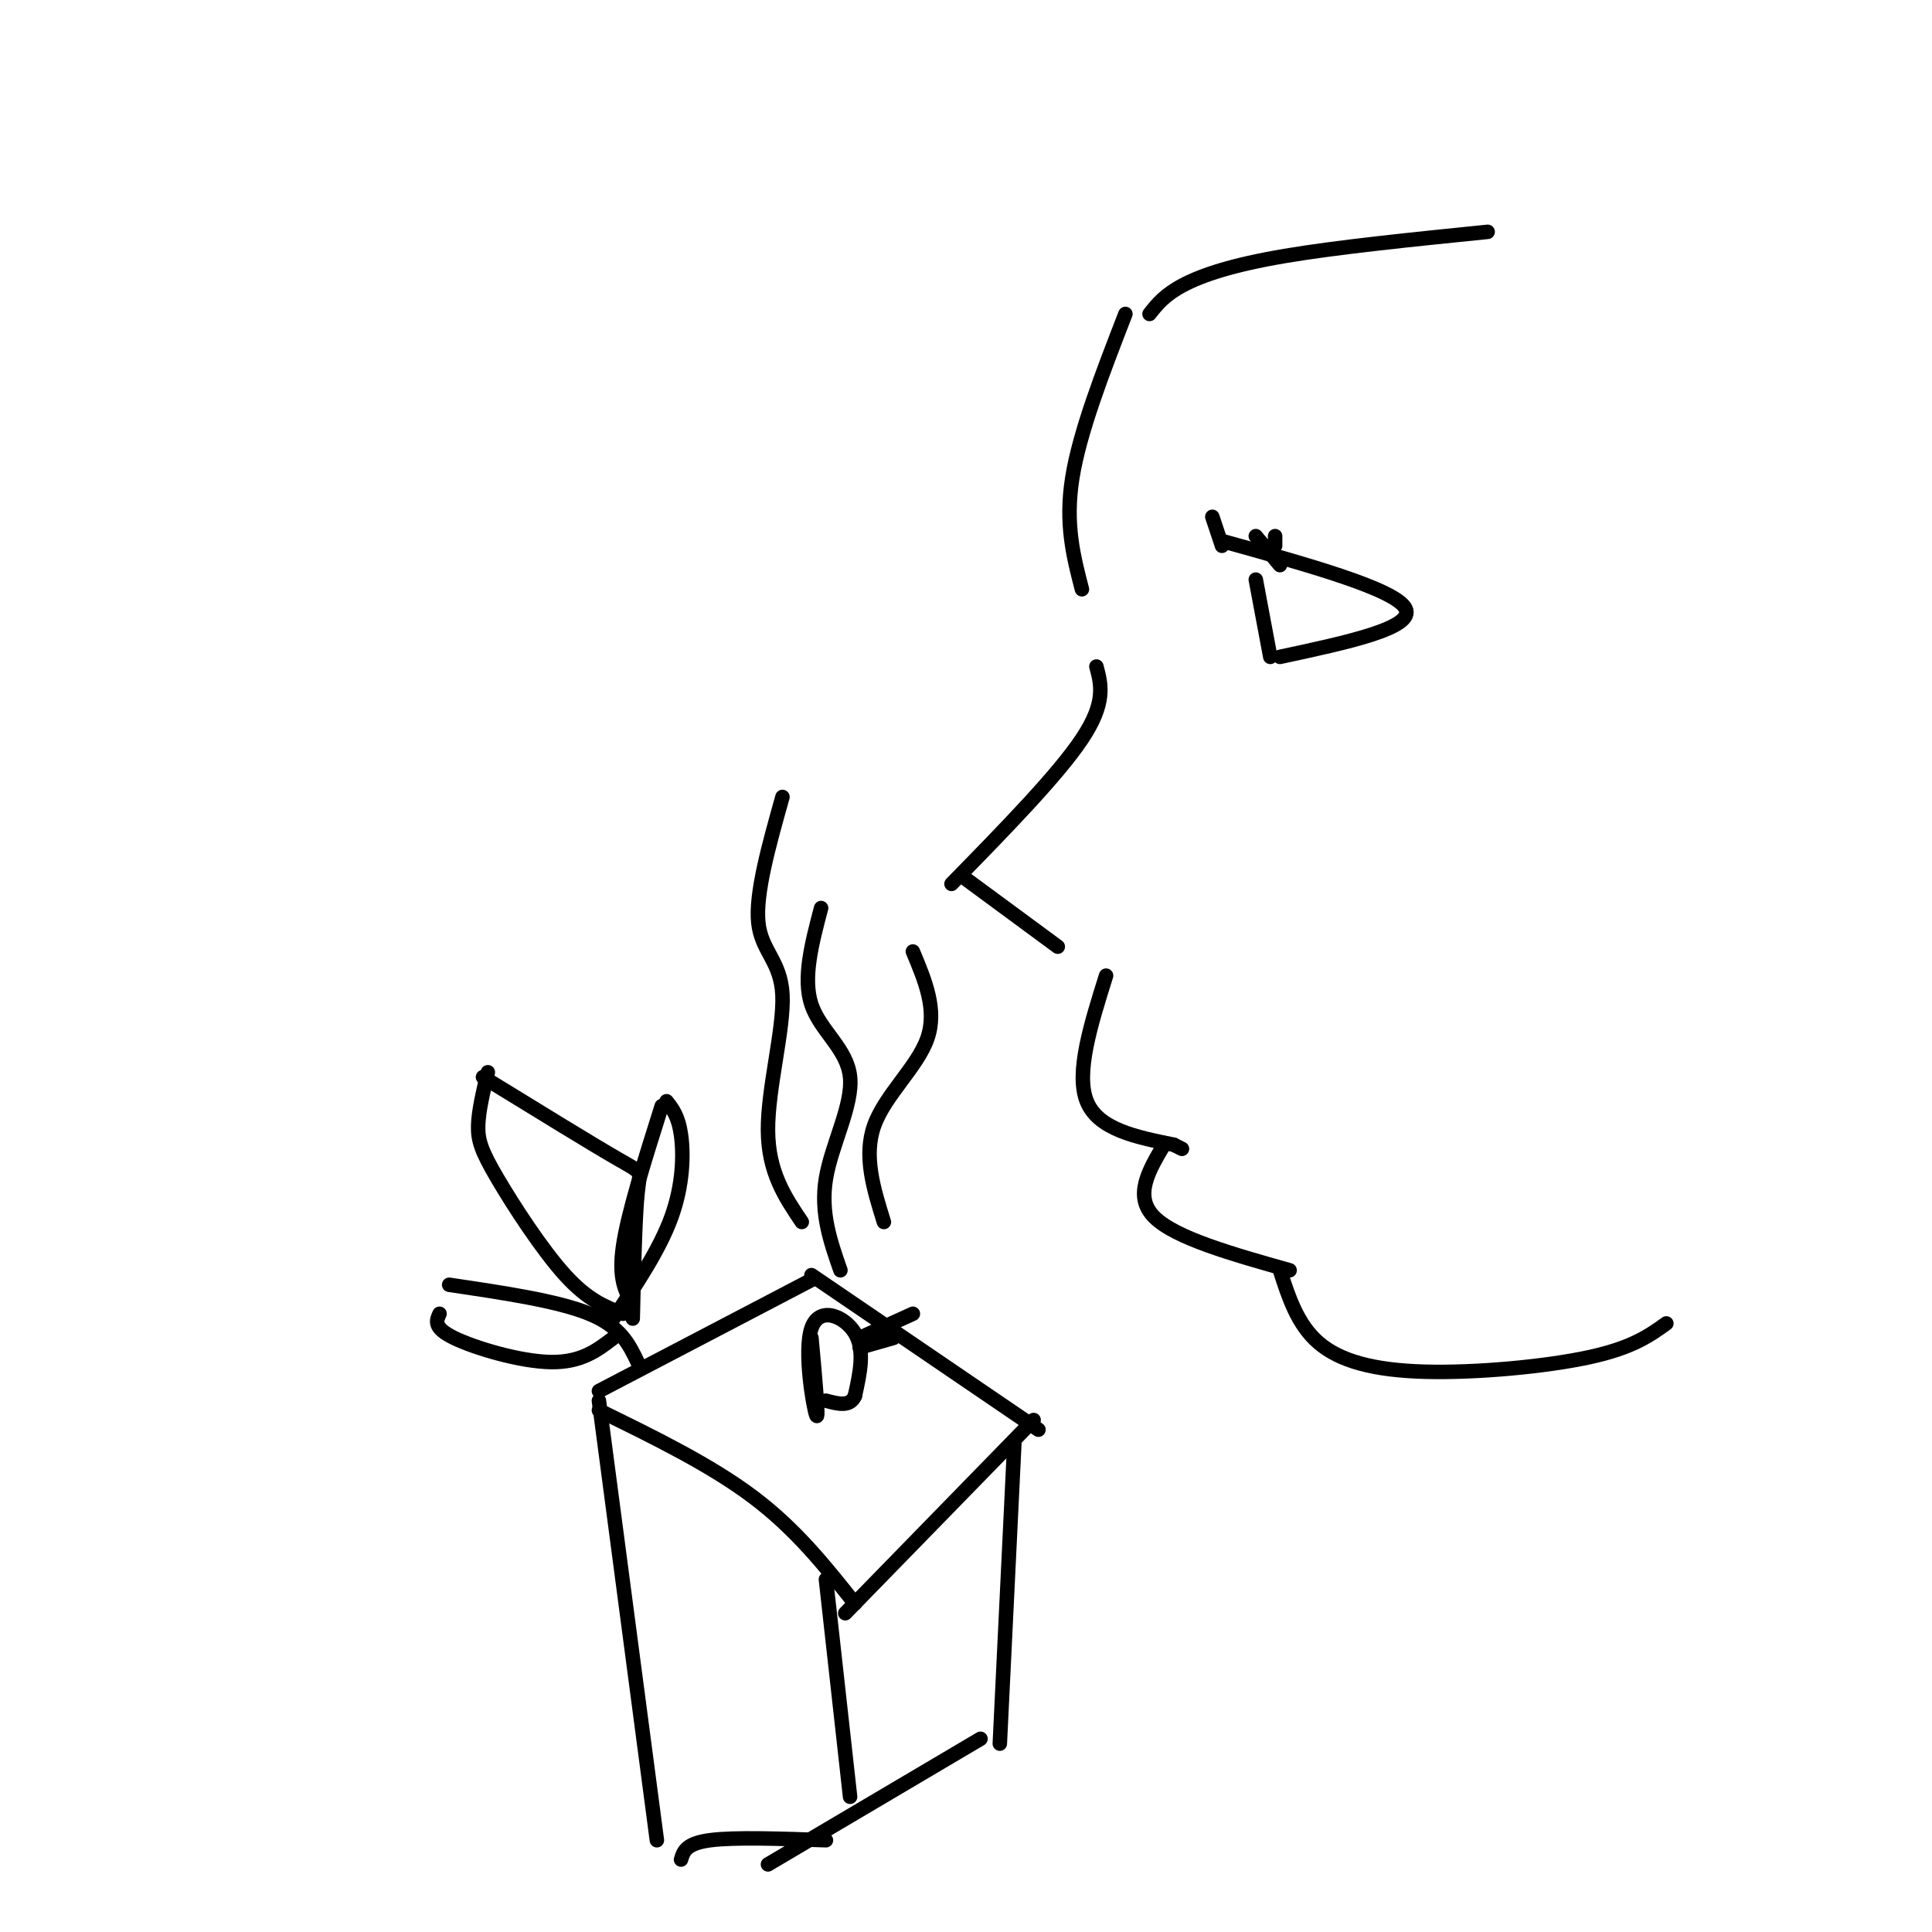 <svg viewBox='0 0 400 400' version='1.1' xmlns='http://www.w3.org/2000/svg' xmlns:xlink='http://www.w3.org/1999/xlink'><g fill='none' stroke='#000000' stroke-width='3' stroke-linecap='round' stroke-linejoin='round'><path d='M227,138c1.000,3.750 2.000,7.500 -3,15c-5.000,7.500 -16.000,18.750 -27,30'/><path d='M200,182c0.000,0.000 19.000,14.000 19,14'/><path d='M253,112c18.000,5.000 36.000,10.000 38,14c2.000,4.000 -12.000,7.000 -26,10'/><path d='M260,120c0.000,0.000 3.000,16.000 3,16'/><path d='M224,122c-1.750,-6.750 -3.500,-13.500 -2,-23c1.500,-9.500 6.250,-21.750 11,-34'/><path d='M238,65c1.556,-1.978 3.111,-3.956 7,-6c3.889,-2.044 10.111,-4.156 21,-6c10.889,-1.844 26.444,-3.422 42,-5'/><path d='M229,202c-3.167,10.083 -6.333,20.167 -4,26c2.333,5.833 10.167,7.417 18,9'/><path d='M243,237c3.000,1.500 1.500,0.750 0,0'/><path d='M241,237c-3.167,5.333 -6.333,10.667 -2,15c4.333,4.333 16.167,7.667 28,11'/><path d='M265,263c1.810,5.613 3.619,11.226 8,15c4.381,3.774 11.333,5.708 22,6c10.667,0.292 25.048,-1.060 34,-3c8.952,-1.940 12.476,-4.470 16,-7'/><path d='M253,113c0.000,0.000 -2.000,-6.000 -2,-6'/><path d='M265,117c0.000,0.000 -5.000,-6.000 -5,-6'/><path d='M264,113c0.000,0.000 0.000,-2.000 0,-2'/><path d='M124,288c0.000,0.000 44.000,-23.000 44,-23'/><path d='M124,292c11.583,5.667 23.167,11.333 32,18c8.833,6.667 14.917,14.333 21,22'/><path d='M168,264c0.000,0.000 47.000,32.000 47,32'/><path d='M214,294c0.000,0.000 -39.000,40.000 -39,40'/><path d='M124,290c0.000,0.000 12.000,91.000 12,91'/><path d='M171,327c0.000,0.000 5.000,45.000 5,45'/><path d='M210,299c0.000,0.000 -3.000,62.000 -3,62'/><path d='M203,360c0.000,0.000 -44.000,26.000 -44,26'/><path d='M141,385c0.500,-1.667 1.000,-3.333 6,-4c5.000,-0.667 14.500,-0.333 24,0'/><path d='M168,277c0.804,8.750 1.607,17.500 1,16c-0.607,-1.500 -2.625,-13.250 -1,-18c1.625,-4.750 6.893,-2.500 9,1c2.107,3.500 1.054,8.250 0,13'/><path d='M177,289c-1.000,2.333 -3.500,1.667 -6,1'/><path d='M178,277c0.000,0.000 11.000,-5.000 11,-5'/><path d='M178,279c0.000,0.000 7.000,-2.000 7,-2'/><path d='M174,263c-2.083,-5.982 -4.167,-11.964 -3,-19c1.167,-7.036 5.583,-15.125 5,-21c-0.583,-5.875 -6.167,-9.536 -8,-15c-1.833,-5.464 0.083,-12.732 2,-20'/><path d='M183,253c-2.133,-6.844 -4.267,-13.689 -2,-20c2.267,-6.311 8.933,-12.089 11,-18c2.067,-5.911 -0.467,-11.956 -3,-18'/><path d='M166,253c-3.476,-5.155 -6.952,-10.310 -7,-19c-0.048,-8.690 3.333,-20.917 3,-28c-0.333,-7.083 -4.381,-9.024 -5,-15c-0.619,-5.976 2.190,-15.988 5,-26'/><path d='M101,222c-0.952,3.952 -1.905,7.905 -2,11c-0.095,3.095 0.667,5.333 4,11c3.333,5.667 9.238,14.762 14,20c4.762,5.238 8.381,6.619 12,8'/><path d='M100,223c11.356,6.978 22.711,13.956 28,17c5.289,3.044 4.511,2.156 4,7c-0.511,4.844 -0.756,15.422 -1,26'/><path d='M137,229c-3.500,11.083 -7.000,22.167 -8,29c-1.000,6.833 0.500,9.417 2,12'/><path d='M138,228c1.222,1.533 2.444,3.067 3,7c0.556,3.933 0.444,10.267 -2,17c-2.444,6.733 -7.222,13.867 -12,21'/><path d='M91,272c-0.667,1.444 -1.333,2.889 3,5c4.333,2.111 13.667,4.889 20,5c6.333,0.111 9.667,-2.444 13,-5'/><path d='M93,266c11.250,1.667 22.500,3.333 29,6c6.500,2.667 8.250,6.333 10,10'/></g>
</svg>